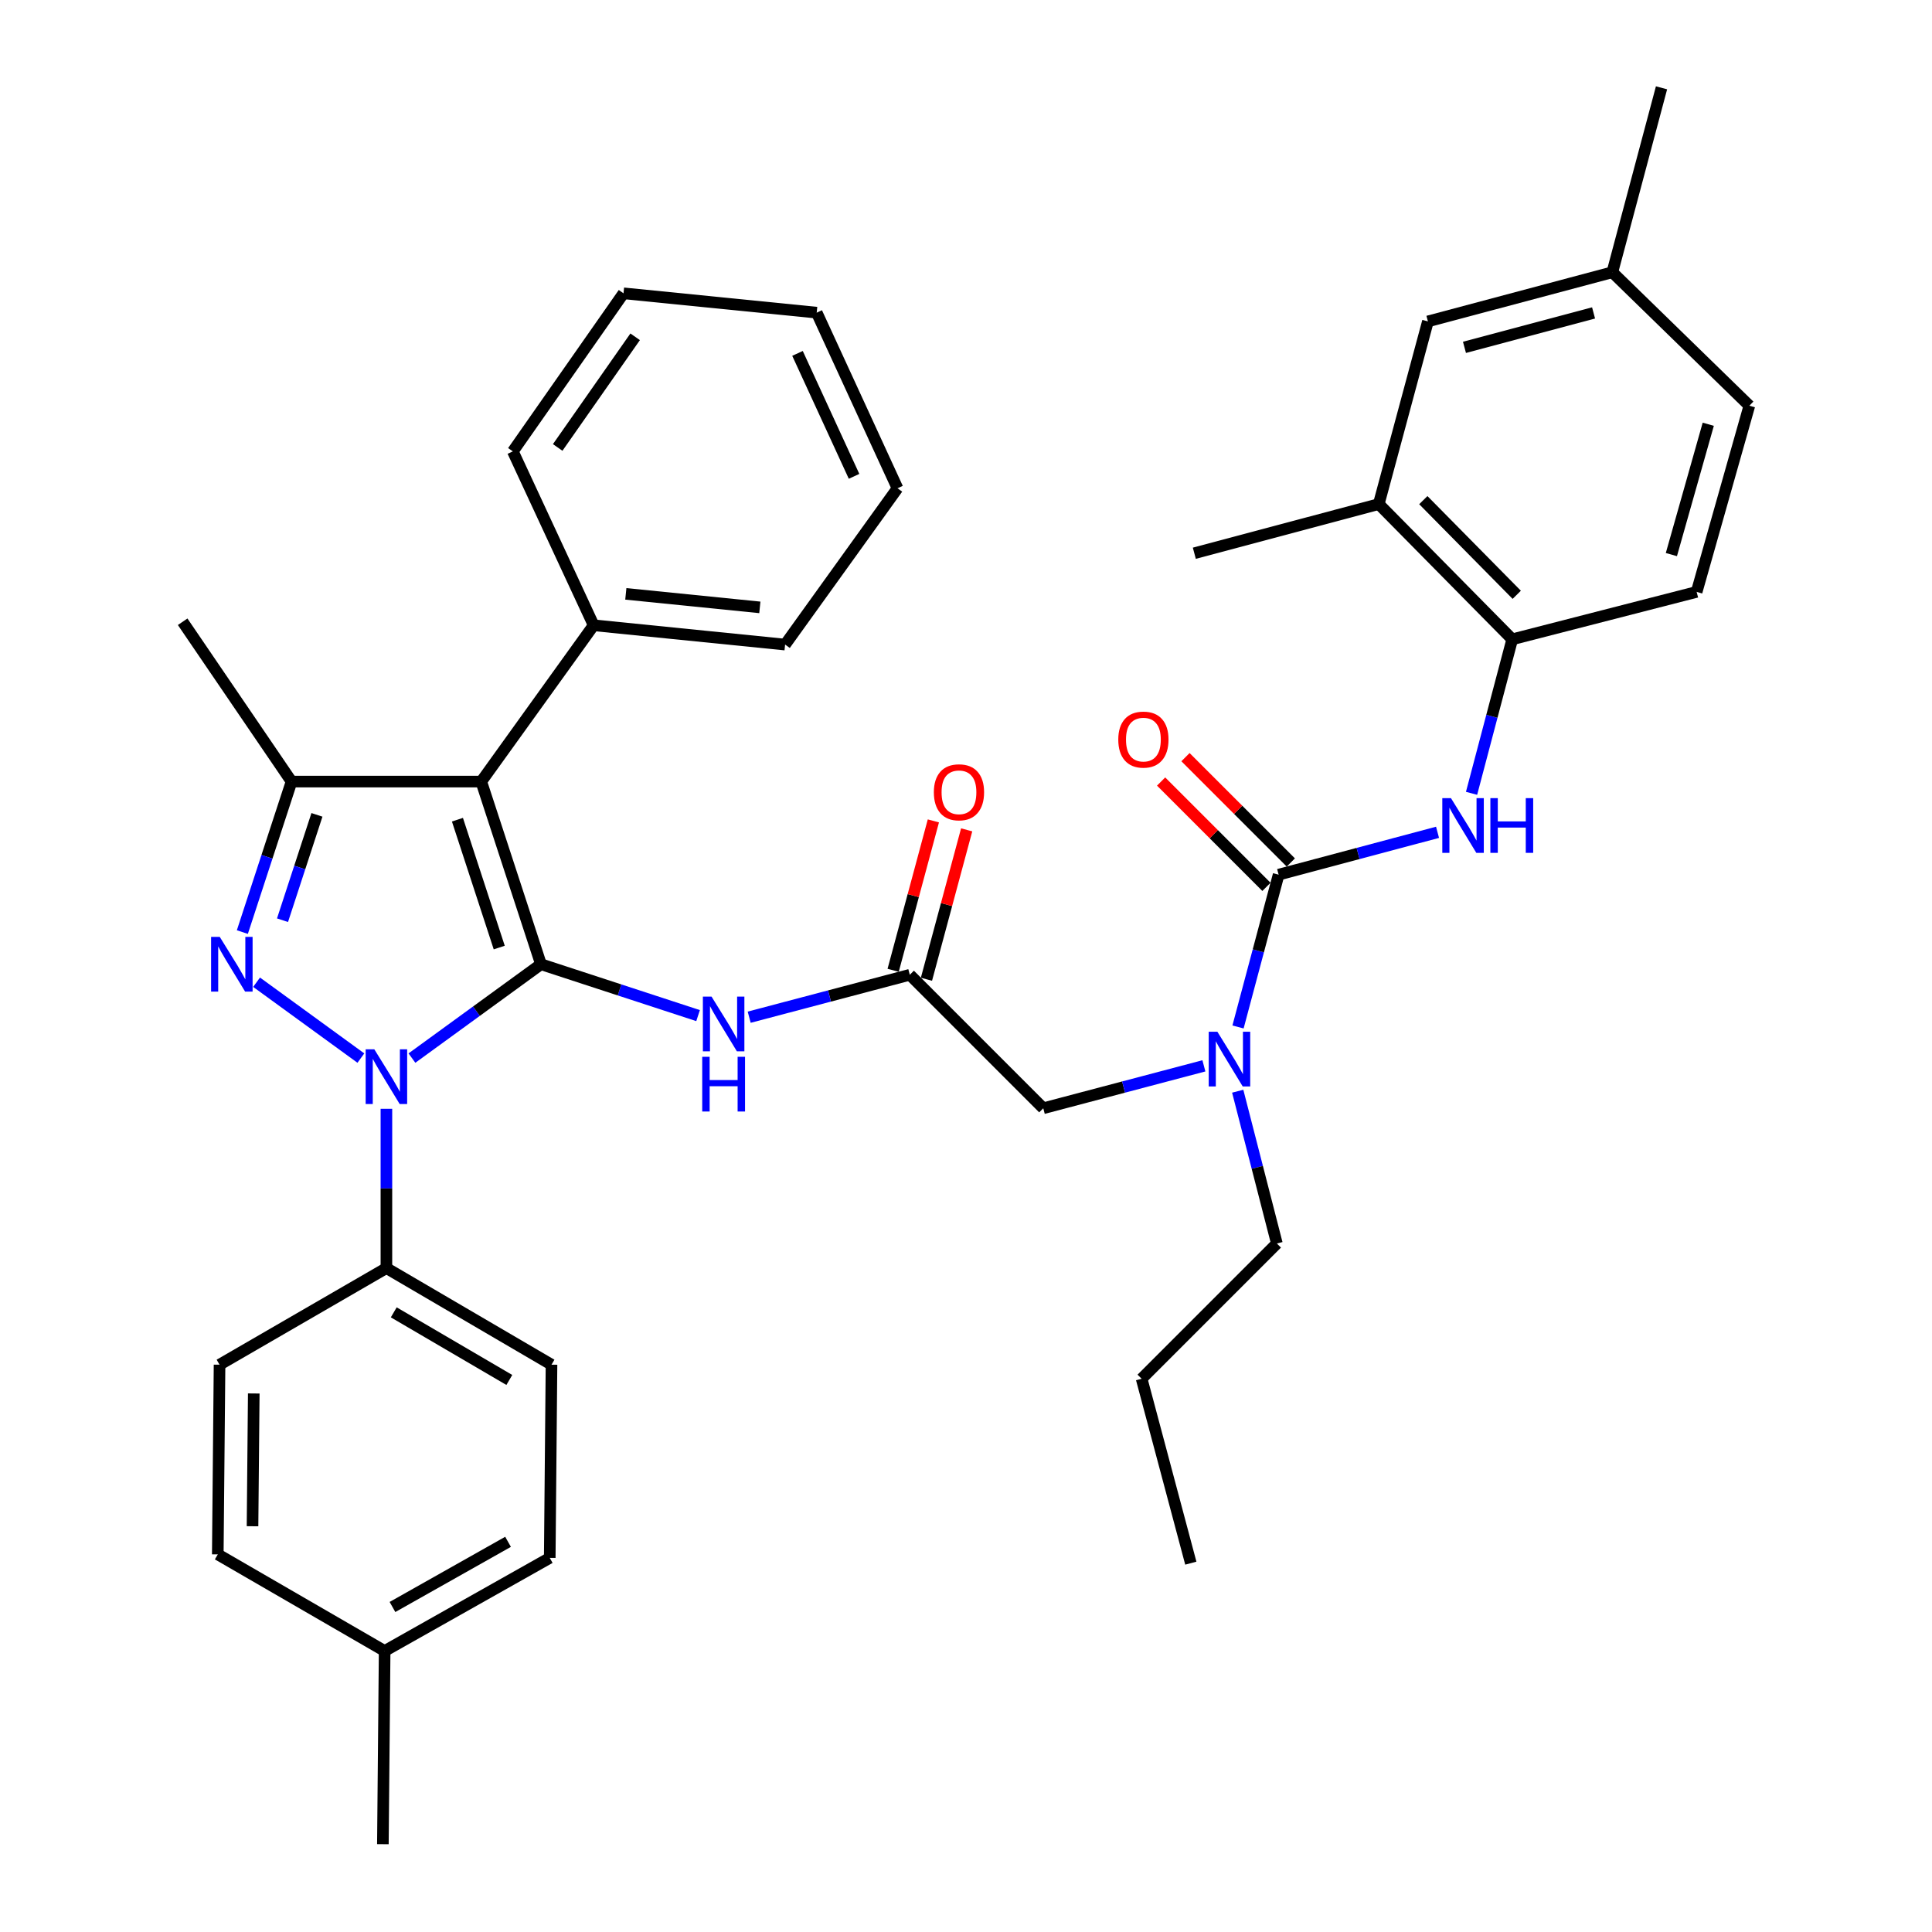 <?xml version='1.0' encoding='iso-8859-1'?>
<svg version='1.1' baseProfile='full'
              xmlns='http://www.w3.org/2000/svg'
                      xmlns:rdkit='http://www.rdkit.org/xml'
                      xmlns:xlink='http://www.w3.org/1999/xlink'
                  xml:space='preserve'
width='1000px' height='1000px' viewBox='0 0 1000 1000'>
<!-- END OF HEADER -->
<rect style='opacity:1.0;fill:#FFFFFF;stroke:none' width='1000' height='1000' x='0' y='0'> </rect>
<path class='bond-0' d='M 470.911,504.541 L 429.346,515.523' style='fill:none;fill-rule:evenodd;stroke:#000000;stroke-width:6px;stroke-linecap:butt;stroke-linejoin:miter;stroke-opacity:1' />
<path class='bond-0' d='M 429.346,515.523 L 387.782,526.505' style='fill:none;fill-rule:evenodd;stroke:#0000FF;stroke-width:6px;stroke-linecap:butt;stroke-linejoin:miter;stroke-opacity:1' />
<path class='bond-1' d='M 479.527,506.861 L 489.936,468.196' style='fill:none;fill-rule:evenodd;stroke:#000000;stroke-width:6px;stroke-linecap:butt;stroke-linejoin:miter;stroke-opacity:1' />
<path class='bond-1' d='M 489.936,468.196 L 500.345,429.532' style='fill:none;fill-rule:evenodd;stroke:#FF0000;stroke-width:6px;stroke-linecap:butt;stroke-linejoin:miter;stroke-opacity:1' />
<path class='bond-1' d='M 462.294,502.221 L 472.703,463.557' style='fill:none;fill-rule:evenodd;stroke:#000000;stroke-width:6px;stroke-linecap:butt;stroke-linejoin:miter;stroke-opacity:1' />
<path class='bond-1' d='M 472.703,463.557 L 483.112,424.893' style='fill:none;fill-rule:evenodd;stroke:#FF0000;stroke-width:6px;stroke-linecap:butt;stroke-linejoin:miter;stroke-opacity:1' />
<path class='bond-2' d='M 470.911,504.541 L 539.996,573.636' style='fill:none;fill-rule:evenodd;stroke:#000000;stroke-width:6px;stroke-linecap:butt;stroke-linejoin:miter;stroke-opacity:1' />
<path class='bond-3' d='M 539.996,573.636 L 581.565,562.658' style='fill:none;fill-rule:evenodd;stroke:#000000;stroke-width:6px;stroke-linecap:butt;stroke-linejoin:miter;stroke-opacity:1' />
<path class='bond-3' d='M 581.565,562.658 L 623.134,551.679' style='fill:none;fill-rule:evenodd;stroke:#0000FF;stroke-width:6px;stroke-linecap:butt;stroke-linejoin:miter;stroke-opacity:1' />
<path class='bond-4' d='M 361.324,525.677 L 320.664,512.382' style='fill:none;fill-rule:evenodd;stroke:#0000FF;stroke-width:6px;stroke-linecap:butt;stroke-linejoin:miter;stroke-opacity:1' />
<path class='bond-4' d='M 320.664,512.382 L 280.005,499.088' style='fill:none;fill-rule:evenodd;stroke:#000000;stroke-width:6px;stroke-linecap:butt;stroke-linejoin:miter;stroke-opacity:1' />
<path class='bond-5' d='M 640.799,531.555 L 651.308,492.141' style='fill:none;fill-rule:evenodd;stroke:#0000FF;stroke-width:6px;stroke-linecap:butt;stroke-linejoin:miter;stroke-opacity:1' />
<path class='bond-5' d='M 651.308,492.141 L 661.816,452.727' style='fill:none;fill-rule:evenodd;stroke:#000000;stroke-width:6px;stroke-linecap:butt;stroke-linejoin:miter;stroke-opacity:1' />
<path class='bond-6' d='M 640.639,564.809 L 650.772,604.221' style='fill:none;fill-rule:evenodd;stroke:#0000FF;stroke-width:6px;stroke-linecap:butt;stroke-linejoin:miter;stroke-opacity:1' />
<path class='bond-6' d='M 650.772,604.221 L 660.904,643.633' style='fill:none;fill-rule:evenodd;stroke:#000000;stroke-width:6px;stroke-linecap:butt;stroke-linejoin:miter;stroke-opacity:1' />
<path class='bond-7' d='M 200.004,573.914 L 200.004,615.139' style='fill:none;fill-rule:evenodd;stroke:#0000FF;stroke-width:6px;stroke-linecap:butt;stroke-linejoin:miter;stroke-opacity:1' />
<path class='bond-7' d='M 200.004,615.139 L 200.004,656.363' style='fill:none;fill-rule:evenodd;stroke:#000000;stroke-width:6px;stroke-linecap:butt;stroke-linejoin:miter;stroke-opacity:1' />
<path class='bond-8' d='M 213.217,547.666 L 246.611,523.377' style='fill:none;fill-rule:evenodd;stroke:#0000FF;stroke-width:6px;stroke-linecap:butt;stroke-linejoin:miter;stroke-opacity:1' />
<path class='bond-8' d='M 246.611,523.377 L 280.005,499.088' style='fill:none;fill-rule:evenodd;stroke:#000000;stroke-width:6px;stroke-linecap:butt;stroke-linejoin:miter;stroke-opacity:1' />
<path class='bond-9' d='M 186.79,547.666 L 132.807,508.401' style='fill:none;fill-rule:evenodd;stroke:#0000FF;stroke-width:6px;stroke-linecap:butt;stroke-linejoin:miter;stroke-opacity:1' />
<path class='bond-10' d='M 280.005,499.088 L 249.091,404.542' style='fill:none;fill-rule:evenodd;stroke:#000000;stroke-width:6px;stroke-linecap:butt;stroke-linejoin:miter;stroke-opacity:1' />
<path class='bond-10' d='M 258.405,490.452 L 236.765,424.27' style='fill:none;fill-rule:evenodd;stroke:#000000;stroke-width:6px;stroke-linecap:butt;stroke-linejoin:miter;stroke-opacity:1' />
<path class='bond-11' d='M 249.091,404.542 L 307.27,323.639' style='fill:none;fill-rule:evenodd;stroke:#000000;stroke-width:6px;stroke-linecap:butt;stroke-linejoin:miter;stroke-opacity:1' />
<path class='bond-12' d='M 249.091,404.542 L 150.906,404.542' style='fill:none;fill-rule:evenodd;stroke:#000000;stroke-width:6px;stroke-linecap:butt;stroke-linejoin:miter;stroke-opacity:1' />
<path class='bond-13' d='M 150.906,404.542 L 94.542,321.815' style='fill:none;fill-rule:evenodd;stroke:#000000;stroke-width:6px;stroke-linecap:butt;stroke-linejoin:miter;stroke-opacity:1' />
<path class='bond-14' d='M 150.906,404.542 L 138.175,443.492' style='fill:none;fill-rule:evenodd;stroke:#000000;stroke-width:6px;stroke-linecap:butt;stroke-linejoin:miter;stroke-opacity:1' />
<path class='bond-14' d='M 138.175,443.492 L 125.444,482.441' style='fill:none;fill-rule:evenodd;stroke:#0000FF;stroke-width:6px;stroke-linecap:butt;stroke-linejoin:miter;stroke-opacity:1' />
<path class='bond-14' d='M 164.05,421.772 L 155.138,449.036' style='fill:none;fill-rule:evenodd;stroke:#000000;stroke-width:6px;stroke-linecap:butt;stroke-linejoin:miter;stroke-opacity:1' />
<path class='bond-14' d='M 155.138,449.036 L 146.226,476.301' style='fill:none;fill-rule:evenodd;stroke:#0000FF;stroke-width:6px;stroke-linecap:butt;stroke-linejoin:miter;stroke-opacity:1' />
<path class='bond-15' d='M 713.64,260.909 L 782.725,330.906' style='fill:none;fill-rule:evenodd;stroke:#000000;stroke-width:6px;stroke-linecap:butt;stroke-linejoin:miter;stroke-opacity:1' />
<path class='bond-15' d='M 736.705,258.872 L 785.064,307.87' style='fill:none;fill-rule:evenodd;stroke:#000000;stroke-width:6px;stroke-linecap:butt;stroke-linejoin:miter;stroke-opacity:1' />
<path class='bond-16' d='M 713.64,260.909 L 739.091,166.363' style='fill:none;fill-rule:evenodd;stroke:#000000;stroke-width:6px;stroke-linecap:butt;stroke-linejoin:miter;stroke-opacity:1' />
<path class='bond-17' d='M 713.64,260.909 L 618.182,286.36' style='fill:none;fill-rule:evenodd;stroke:#000000;stroke-width:6px;stroke-linecap:butt;stroke-linejoin:miter;stroke-opacity:1' />
<path class='bond-18' d='M 661.816,452.727 L 702.94,441.763' style='fill:none;fill-rule:evenodd;stroke:#000000;stroke-width:6px;stroke-linecap:butt;stroke-linejoin:miter;stroke-opacity:1' />
<path class='bond-18' d='M 702.94,441.763 L 744.065,430.798' style='fill:none;fill-rule:evenodd;stroke:#0000FF;stroke-width:6px;stroke-linecap:butt;stroke-linejoin:miter;stroke-opacity:1' />
<path class='bond-19' d='M 668.126,446.417 L 640.865,419.156' style='fill:none;fill-rule:evenodd;stroke:#000000;stroke-width:6px;stroke-linecap:butt;stroke-linejoin:miter;stroke-opacity:1' />
<path class='bond-19' d='M 640.865,419.156 L 613.604,391.895' style='fill:none;fill-rule:evenodd;stroke:#FF0000;stroke-width:6px;stroke-linecap:butt;stroke-linejoin:miter;stroke-opacity:1' />
<path class='bond-19' d='M 655.507,459.037 L 628.246,431.776' style='fill:none;fill-rule:evenodd;stroke:#000000;stroke-width:6px;stroke-linecap:butt;stroke-linejoin:miter;stroke-opacity:1' />
<path class='bond-19' d='M 628.246,431.776 L 600.984,404.514' style='fill:none;fill-rule:evenodd;stroke:#FF0000;stroke-width:6px;stroke-linecap:butt;stroke-linejoin:miter;stroke-opacity:1' />
<path class='bond-20' d='M 761.672,410.624 L 772.199,370.765' style='fill:none;fill-rule:evenodd;stroke:#0000FF;stroke-width:6px;stroke-linecap:butt;stroke-linejoin:miter;stroke-opacity:1' />
<path class='bond-20' d='M 772.199,370.765 L 782.725,330.906' style='fill:none;fill-rule:evenodd;stroke:#000000;stroke-width:6px;stroke-linecap:butt;stroke-linejoin:miter;stroke-opacity:1' />
<path class='bond-21' d='M 782.725,330.906 L 878.183,306.368' style='fill:none;fill-rule:evenodd;stroke:#000000;stroke-width:6px;stroke-linecap:butt;stroke-linejoin:miter;stroke-opacity:1' />
<path class='bond-22' d='M 739.091,166.363 L 834.549,140.912' style='fill:none;fill-rule:evenodd;stroke:#000000;stroke-width:6px;stroke-linecap:butt;stroke-linejoin:miter;stroke-opacity:1' />
<path class='bond-22' d='M 758.007,179.79 L 824.828,161.974' style='fill:none;fill-rule:evenodd;stroke:#000000;stroke-width:6px;stroke-linecap:butt;stroke-linejoin:miter;stroke-opacity:1' />
<path class='bond-23' d='M 878.183,306.368 L 905.458,209.998' style='fill:none;fill-rule:evenodd;stroke:#000000;stroke-width:6px;stroke-linecap:butt;stroke-linejoin:miter;stroke-opacity:1' />
<path class='bond-23' d='M 865.103,287.052 L 884.195,219.593' style='fill:none;fill-rule:evenodd;stroke:#000000;stroke-width:6px;stroke-linecap:butt;stroke-linejoin:miter;stroke-opacity:1' />
<path class='bond-24' d='M 834.549,140.912 L 905.458,209.998' style='fill:none;fill-rule:evenodd;stroke:#000000;stroke-width:6px;stroke-linecap:butt;stroke-linejoin:miter;stroke-opacity:1' />
<path class='bond-25' d='M 834.549,140.912 L 860,45.455' style='fill:none;fill-rule:evenodd;stroke:#000000;stroke-width:6px;stroke-linecap:butt;stroke-linejoin:miter;stroke-opacity:1' />
<path class='bond-26' d='M 660.904,643.633 L 590.907,713.64' style='fill:none;fill-rule:evenodd;stroke:#000000;stroke-width:6px;stroke-linecap:butt;stroke-linejoin:miter;stroke-opacity:1' />
<path class='bond-27' d='M 307.27,323.639 L 406.366,333.633' style='fill:none;fill-rule:evenodd;stroke:#000000;stroke-width:6px;stroke-linecap:butt;stroke-linejoin:miter;stroke-opacity:1' />
<path class='bond-27' d='M 323.925,307.382 L 393.293,314.377' style='fill:none;fill-rule:evenodd;stroke:#000000;stroke-width:6px;stroke-linecap:butt;stroke-linejoin:miter;stroke-opacity:1' />
<path class='bond-28' d='M 307.27,323.639 L 265.45,233.634' style='fill:none;fill-rule:evenodd;stroke:#000000;stroke-width:6px;stroke-linecap:butt;stroke-linejoin:miter;stroke-opacity:1' />
<path class='bond-29' d='M 406.366,333.633 L 464.545,252.729' style='fill:none;fill-rule:evenodd;stroke:#000000;stroke-width:6px;stroke-linecap:butt;stroke-linejoin:miter;stroke-opacity:1' />
<path class='bond-30' d='M 464.545,252.729 L 422.725,161.822' style='fill:none;fill-rule:evenodd;stroke:#000000;stroke-width:6px;stroke-linecap:butt;stroke-linejoin:miter;stroke-opacity:1' />
<path class='bond-30' d='M 442.059,246.552 L 412.785,182.917' style='fill:none;fill-rule:evenodd;stroke:#000000;stroke-width:6px;stroke-linecap:butt;stroke-linejoin:miter;stroke-opacity:1' />
<path class='bond-31' d='M 422.725,161.822 L 322.727,151.819' style='fill:none;fill-rule:evenodd;stroke:#000000;stroke-width:6px;stroke-linecap:butt;stroke-linejoin:miter;stroke-opacity:1' />
<path class='bond-32' d='M 322.727,151.819 L 265.45,233.634' style='fill:none;fill-rule:evenodd;stroke:#000000;stroke-width:6px;stroke-linecap:butt;stroke-linejoin:miter;stroke-opacity:1' />
<path class='bond-32' d='M 328.755,174.326 L 288.661,231.597' style='fill:none;fill-rule:evenodd;stroke:#000000;stroke-width:6px;stroke-linecap:butt;stroke-linejoin:miter;stroke-opacity:1' />
<path class='bond-33' d='M 590.907,713.64 L 616.368,809.088' style='fill:none;fill-rule:evenodd;stroke:#000000;stroke-width:6px;stroke-linecap:butt;stroke-linejoin:miter;stroke-opacity:1' />
<path class='bond-34' d='M 200.004,656.363 L 285.458,706.363' style='fill:none;fill-rule:evenodd;stroke:#000000;stroke-width:6px;stroke-linecap:butt;stroke-linejoin:miter;stroke-opacity:1' />
<path class='bond-34' d='M 203.809,679.267 L 263.627,714.266' style='fill:none;fill-rule:evenodd;stroke:#000000;stroke-width:6px;stroke-linecap:butt;stroke-linejoin:miter;stroke-opacity:1' />
<path class='bond-35' d='M 200.004,656.363 L 113.637,706.363' style='fill:none;fill-rule:evenodd;stroke:#000000;stroke-width:6px;stroke-linecap:butt;stroke-linejoin:miter;stroke-opacity:1' />
<path class='bond-36' d='M 199.091,854.547 L 284.545,806.362' style='fill:none;fill-rule:evenodd;stroke:#000000;stroke-width:6px;stroke-linecap:butt;stroke-linejoin:miter;stroke-opacity:1' />
<path class='bond-36' d='M 203.144,831.774 L 262.962,798.044' style='fill:none;fill-rule:evenodd;stroke:#000000;stroke-width:6px;stroke-linecap:butt;stroke-linejoin:miter;stroke-opacity:1' />
<path class='bond-37' d='M 199.091,854.547 L 198.179,954.545' style='fill:none;fill-rule:evenodd;stroke:#000000;stroke-width:6px;stroke-linecap:butt;stroke-linejoin:miter;stroke-opacity:1' />
<path class='bond-38' d='M 199.091,854.547 L 112.725,804.547' style='fill:none;fill-rule:evenodd;stroke:#000000;stroke-width:6px;stroke-linecap:butt;stroke-linejoin:miter;stroke-opacity:1' />
<path class='bond-39' d='M 285.458,706.363 L 284.545,806.362' style='fill:none;fill-rule:evenodd;stroke:#000000;stroke-width:6px;stroke-linecap:butt;stroke-linejoin:miter;stroke-opacity:1' />
<path class='bond-40' d='M 113.637,706.363 L 112.725,804.547' style='fill:none;fill-rule:evenodd;stroke:#000000;stroke-width:6px;stroke-linecap:butt;stroke-linejoin:miter;stroke-opacity:1' />
<path class='bond-40' d='M 131.346,721.256 L 130.708,789.985' style='fill:none;fill-rule:evenodd;stroke:#000000;stroke-width:6px;stroke-linecap:butt;stroke-linejoin:miter;stroke-opacity:1' />
<path  class='atom-1' d='M 483.361 410.085
Q 483.361 403.285, 486.721 399.485
Q 490.081 395.685, 496.361 395.685
Q 502.641 395.685, 506.001 399.485
Q 509.361 403.285, 509.361 410.085
Q 509.361 416.965, 505.961 420.885
Q 502.561 424.765, 496.361 424.765
Q 490.121 424.765, 486.721 420.885
Q 483.361 417.005, 483.361 410.085
M 496.361 421.565
Q 500.681 421.565, 503.001 418.685
Q 505.361 415.765, 505.361 410.085
Q 505.361 404.525, 503.001 401.725
Q 500.681 398.885, 496.361 398.885
Q 492.041 398.885, 489.681 401.685
Q 487.361 404.485, 487.361 410.085
Q 487.361 415.805, 489.681 418.685
Q 492.041 421.565, 496.361 421.565
' fill='#FF0000'/>
<path  class='atom-3' d='M 368.29 515.842
L 377.57 530.842
Q 378.49 532.322, 379.97 535.002
Q 381.45 537.682, 381.53 537.842
L 381.53 515.842
L 385.29 515.842
L 385.29 544.162
L 381.41 544.162
L 371.45 527.762
Q 370.29 525.842, 369.05 523.642
Q 367.85 521.442, 367.49 520.762
L 367.49 544.162
L 363.81 544.162
L 363.81 515.842
L 368.29 515.842
' fill='#0000FF'/>
<path  class='atom-3' d='M 363.47 546.994
L 367.31 546.994
L 367.31 559.034
L 381.79 559.034
L 381.79 546.994
L 385.63 546.994
L 385.63 575.314
L 381.79 575.314
L 381.79 562.234
L 367.31 562.234
L 367.31 575.314
L 363.47 575.314
L 363.47 546.994
' fill='#0000FF'/>
<path  class='atom-4' d='M 630.106 534.025
L 639.386 549.025
Q 640.306 550.505, 641.786 553.185
Q 643.266 555.865, 643.346 556.025
L 643.346 534.025
L 647.106 534.025
L 647.106 562.345
L 643.226 562.345
L 633.266 545.945
Q 632.106 544.025, 630.866 541.825
Q 629.666 539.625, 629.306 538.945
L 629.306 562.345
L 625.626 562.345
L 625.626 534.025
L 630.106 534.025
' fill='#0000FF'/>
<path  class='atom-5' d='M 193.744 543.117
L 203.024 558.117
Q 203.944 559.597, 205.424 562.277
Q 206.904 564.957, 206.984 565.117
L 206.984 543.117
L 210.744 543.117
L 210.744 571.437
L 206.864 571.437
L 196.904 555.037
Q 195.744 553.117, 194.504 550.917
Q 193.304 548.717, 192.944 548.037
L 192.944 571.437
L 189.264 571.437
L 189.264 543.117
L 193.744 543.117
' fill='#0000FF'/>
<path  class='atom-9' d='M 113.743 484.928
L 123.023 499.928
Q 123.943 501.408, 125.423 504.088
Q 126.903 506.768, 126.983 506.928
L 126.983 484.928
L 130.743 484.928
L 130.743 513.248
L 126.863 513.248
L 116.903 496.848
Q 115.743 494.928, 114.503 492.728
Q 113.303 490.528, 112.943 489.848
L 112.943 513.248
L 109.263 513.248
L 109.263 484.928
L 113.743 484.928
' fill='#0000FF'/>
<path  class='atom-12' d='M 751.014 413.116
L 760.294 428.116
Q 761.214 429.596, 762.694 432.276
Q 764.174 434.956, 764.254 435.116
L 764.254 413.116
L 768.014 413.116
L 768.014 441.436
L 764.134 441.436
L 754.174 425.036
Q 753.014 423.116, 751.774 420.916
Q 750.574 418.716, 750.214 418.036
L 750.214 441.436
L 746.534 441.436
L 746.534 413.116
L 751.014 413.116
' fill='#0000FF'/>
<path  class='atom-12' d='M 771.414 413.116
L 775.254 413.116
L 775.254 425.156
L 789.734 425.156
L 789.734 413.116
L 793.574 413.116
L 793.574 441.436
L 789.734 441.436
L 789.734 428.356
L 775.254 428.356
L 775.254 441.436
L 771.414 441.436
L 771.414 413.116
' fill='#0000FF'/>
<path  class='atom-13' d='M 578.819 382.81
Q 578.819 376.01, 582.179 372.21
Q 585.539 368.41, 591.819 368.41
Q 598.099 368.41, 601.459 372.21
Q 604.819 376.01, 604.819 382.81
Q 604.819 389.69, 601.419 393.61
Q 598.019 397.49, 591.819 397.49
Q 585.579 397.49, 582.179 393.61
Q 578.819 389.73, 578.819 382.81
M 591.819 394.29
Q 596.139 394.29, 598.459 391.41
Q 600.819 388.49, 600.819 382.81
Q 600.819 377.25, 598.459 374.45
Q 596.139 371.61, 591.819 371.61
Q 587.499 371.61, 585.139 374.41
Q 582.819 377.21, 582.819 382.81
Q 582.819 388.53, 585.139 391.41
Q 587.499 394.29, 591.819 394.29
' fill='#FF0000'/>
</svg>

